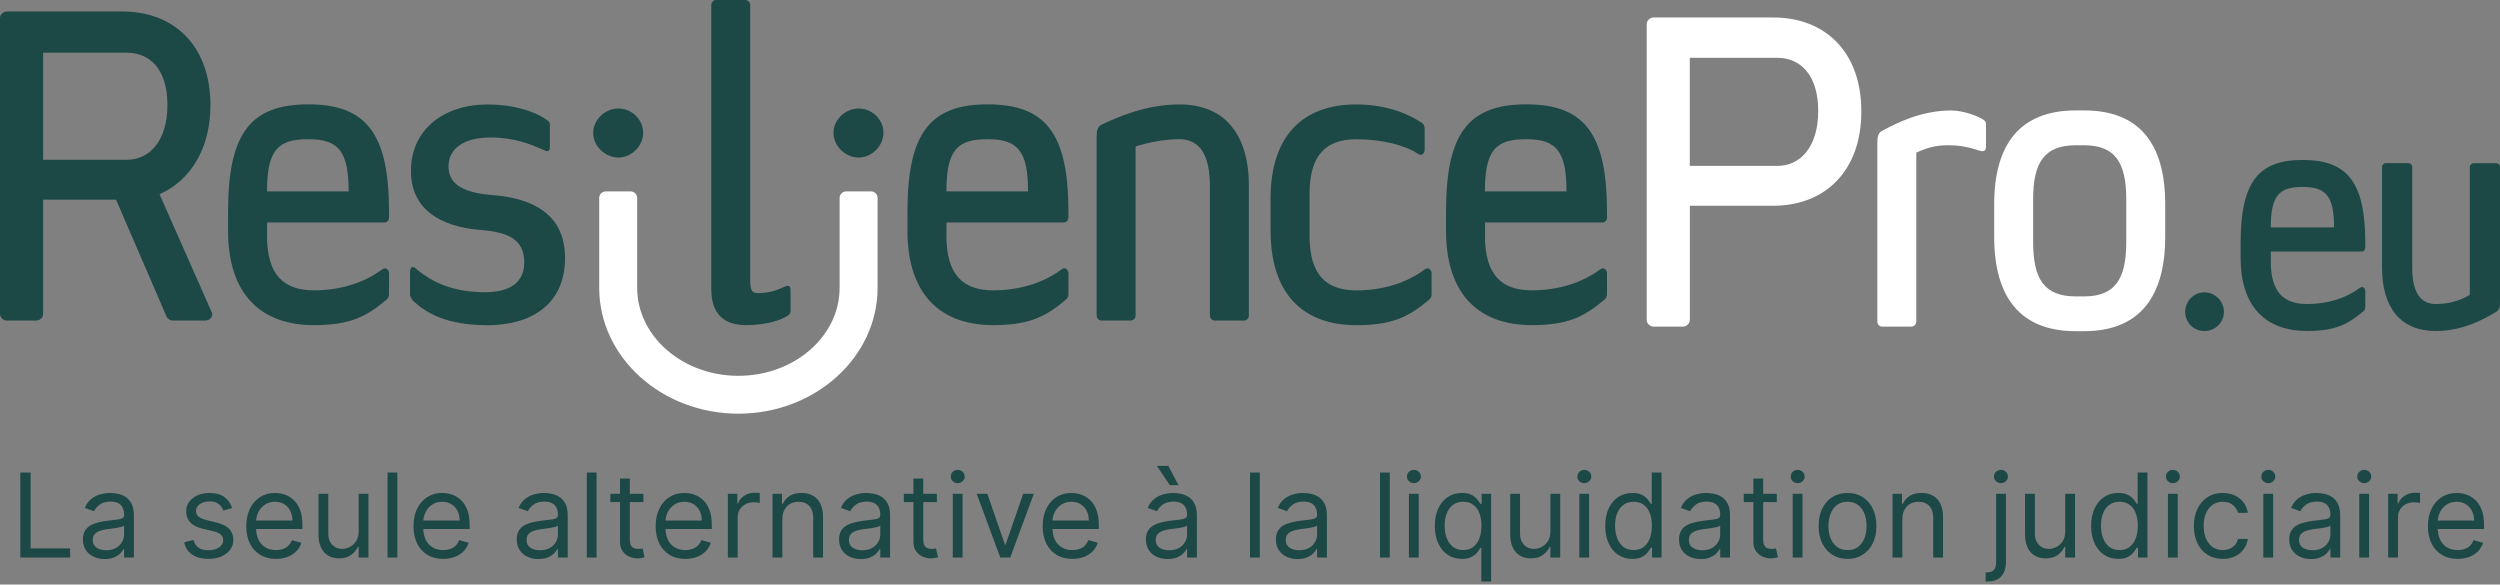 <svg width="278" height="65" viewBox="0 0 278 65" fill="none" xmlns="http://www.w3.org/2000/svg">
<rect x="0" y="0" width="278" height="65" fill="#808080" stroke="none"/>
<g clip-path="url(#clip0_1269_996)">
<path d="M242.994 34.68C242.994 33.497 243.939 32.51 245.131 32.51C246.322 32.51 247.303 33.497 247.303 34.68C247.303 35.862 246.315 36.813 245.131 36.813C243.946 36.813 242.994 35.87 242.994 34.68Z" fill="#1C4846"/>
<path d="M252.514 29.114C252.514 32.503 253.974 33.809 256.54 33.809C258.872 33.809 260.885 33.141 262.39 32.031C262.506 31.951 262.586 31.915 262.666 31.915C262.862 31.915 263.022 32.111 263.022 32.35V34.128C263.022 34.367 262.942 34.484 262.826 34.6C261.089 36.058 259.708 36.806 256.547 36.806C251.961 36.806 249.156 34.121 249.156 28.678V27.06C249.156 20.435 250.973 17.786 256.067 17.786C261.161 17.786 263.022 20.427 263.022 27.06V27.532C263.022 27.771 262.862 27.967 262.629 27.967H252.514V29.114ZM256.067 20.79C253.458 20.79 252.514 21.697 252.514 25.29H259.548C259.548 21.777 258.64 20.79 256.074 20.79H256.067Z" fill="#1C4846"/>
<path d="M264.883 29.745V18.577C264.883 18.338 265.079 18.142 265.275 18.142H267.804C268.044 18.142 268.24 18.338 268.24 18.577V29.745C268.24 32.466 269.112 33.809 270.885 33.809C272.266 33.809 273.654 33.417 274.642 32.786V18.584C274.642 18.345 274.839 18.149 275.078 18.149H277.607C277.804 18.149 278 18.345 278 18.584V33.613C278 34.085 277.963 34.44 277.564 34.68C276.299 35.471 273.807 36.813 270.885 36.813C266.932 36.813 264.883 34.208 264.883 29.752V29.745Z" fill="#1C4846"/>
<path d="M187.904 35.608C187.904 35.964 187.548 36.32 187.141 36.32H183.878C183.471 36.32 183.115 35.964 183.115 35.608V2.656C183.115 2.3 183.471 1.945 183.878 1.945H197.191C202.903 1.945 206.98 5.711 206.98 12.387C206.98 19.063 202.903 22.88 197.191 22.88H187.911V35.608H187.904ZM197.642 18.446C200.193 18.446 202.184 16.357 202.184 12.336C202.184 8.316 200.193 6.429 197.642 6.429H187.904V18.446H197.642Z" fill="white"/>
<path d="M213.091 16.966V35.761C213.091 36.066 212.837 36.32 212.531 36.32H209.268C209.014 36.32 208.76 36.066 208.76 35.761V15.899C208.76 15.29 208.811 14.782 209.319 14.528C210.954 13.664 213.65 12.286 216.972 12.286C218.505 12.286 220.184 13.047 220.54 13.302C220.692 13.403 220.845 13.555 220.845 13.759V16.306C220.845 16.661 220.692 16.814 220.438 16.814C220.234 16.814 219.827 16.661 219.675 16.61C218.81 16.357 217.989 16.153 216.615 16.153C215.242 16.153 214.37 16.407 213.098 16.966H213.091Z" fill="white"/>
<path d="M230.83 36.828C224.661 36.828 221.754 33.061 221.754 26.334V22.721C221.754 16.001 224.661 12.278 230.83 12.278H231.746C237.916 12.278 240.772 15.994 240.772 22.721V26.334C240.772 33.054 237.865 36.828 231.746 36.828H230.83ZM231.746 32.96C235.212 32.96 236.441 31.022 236.441 26.9V22.162C236.441 18.091 235.22 16.153 231.746 16.153H230.83C227.313 16.153 226.085 18.091 226.085 22.162V26.9C226.085 31.022 227.306 32.96 230.83 32.96H231.746Z" fill="white"/>
<path d="M19.178 35.645C18.974 35.645 18.618 35.441 18.516 35.188L12.906 22.205H4.796V34.934C4.796 35.289 4.44 35.645 4.033 35.645H0.763C0.356 35.645 0 35.289 0 34.934V1.988C0 1.633 0.356 1.277 0.763 1.277H13.611C19.323 1.277 23.4 5.043 23.4 11.72C23.4 16.102 21.51 19.919 17.739 21.596L23.502 34.629C23.552 34.73 23.603 34.832 23.603 34.934C23.603 35.34 23.247 35.645 22.789 35.645H19.17H19.178ZM14.076 5.856H4.796V17.772H14.076C16.627 17.772 18.618 15.682 18.618 11.661C18.618 7.641 16.627 5.856 14.076 5.856Z" fill="#1C4846"/>
<path d="M29.692 26.226C29.692 30.609 31.582 32.285 34.896 32.285C37.904 32.285 40.506 31.421 42.446 29.992C42.599 29.89 42.7 29.839 42.802 29.839C43.056 29.839 43.26 30.093 43.26 30.398V32.691C43.26 32.996 43.158 33.148 43.006 33.301C40.76 35.188 38.98 36.153 34.896 36.153C28.98 36.153 25.361 32.691 25.361 25.66V23.57C25.361 15.014 27.709 11.603 34.285 11.603C40.862 11.603 43.26 15.014 43.26 23.57V24.179C43.26 24.484 43.056 24.738 42.751 24.738H29.7V26.218L29.692 26.226ZM34.285 15.479C30.921 15.479 29.692 16.647 29.692 21.284H38.769C38.769 16.748 37.599 15.479 34.278 15.479H34.285Z" fill="#1C4846"/>
<path d="M54.162 36.16C49.62 36.16 47.381 34.781 46.001 33.511C45.95 33.461 45.594 33.105 45.594 32.749V30.253C45.594 29.948 45.696 29.694 45.899 29.694C46.102 29.694 46.306 29.898 46.459 30.05C47.985 31.269 50.179 32.495 53.958 32.495C56.661 32.495 58.297 31.429 58.297 29.186C58.297 26.741 56.712 25.826 53.449 25.573C48.907 25.217 45.696 23.229 45.696 19.005C45.696 14.368 49.416 11.618 54.162 11.618C57.119 11.618 59.517 12.38 60.891 13.403C61.043 13.505 61.145 13.606 61.145 13.86V16.357C61.145 16.661 61.043 16.814 60.84 16.814C60.738 16.814 60.586 16.712 60.433 16.661C59.009 16.052 57.272 15.29 54.518 15.29C51.611 15.29 49.874 16.509 49.874 18.497C49.874 20.587 51.662 21.451 54.874 21.705C59.205 22.06 62.831 23.795 62.831 28.678C62.831 33.874 59.059 36.167 54.162 36.167V36.16Z" fill="#1C4846"/>
<path d="M65.963 14.767C65.963 13.345 67.235 12.068 68.768 12.068C70.301 12.068 71.522 13.338 71.522 14.767C71.522 16.197 70.25 17.518 68.768 17.518C67.285 17.518 65.963 16.248 65.963 14.767Z" fill="#1C4846"/>
<path d="M87.916 34.527C87.916 34.883 87.712 35.035 87.611 35.086C86.898 35.594 85.213 36.153 82.967 36.153C80.467 36.153 79.094 34.883 79.094 32.133V0.559C79.094 0.254 79.348 0 79.602 0H82.865C83.171 0 83.425 0.254 83.425 0.559V31.218C83.425 32.234 83.628 32.59 84.188 32.59C85.772 32.59 86.383 32.234 87.146 31.929C87.247 31.878 87.451 31.777 87.603 31.777C87.756 31.777 87.909 31.878 87.909 32.234V34.527H87.916Z" fill="#1C4846"/>
<path d="M92.684 14.767C92.684 13.345 93.955 12.068 95.489 12.068C97.022 12.068 98.243 13.338 98.243 14.767C98.243 16.197 96.971 17.518 95.489 17.518C94.006 17.518 92.684 16.248 92.684 14.767Z" fill="#1C4846"/>
<path d="M105.241 26.226C105.241 30.609 107.131 32.285 110.444 32.285C113.453 32.285 116.055 31.421 117.995 29.992C118.148 29.89 118.249 29.839 118.351 29.839C118.605 29.839 118.809 30.093 118.809 30.398V32.691C118.809 32.996 118.707 33.148 118.554 33.301C116.309 35.188 114.529 36.153 110.444 36.153C104.529 36.153 100.91 32.691 100.91 25.66V23.57C100.91 15.014 103.257 11.603 109.834 11.603C116.411 11.603 118.809 15.014 118.809 23.57V24.179C118.809 24.484 118.605 24.738 118.3 24.738H105.249V26.218L105.241 26.226ZM109.834 15.479C106.469 15.479 105.241 16.647 105.241 21.284H114.318C114.318 16.748 113.148 15.479 109.827 15.479H109.834Z" fill="#1C4846"/>
<path d="M138.872 20.725V35.086C138.872 35.391 138.618 35.645 138.363 35.645H135.101C134.795 35.645 134.541 35.391 134.541 35.086V20.725C134.541 17.213 133.422 15.479 131.126 15.479C129.338 15.479 127.557 15.885 126.278 16.291V35.086C126.278 35.391 126.024 35.645 125.719 35.645H122.456C122.202 35.645 121.947 35.391 121.947 35.086V15.225C121.947 14.615 121.998 14.107 122.507 13.853C124.142 13.091 127.354 11.611 131.126 11.611C136.227 11.611 138.879 14.97 138.879 20.725H138.872Z" fill="#1C4846"/>
<path d="M141.285 25.667V22.104C141.285 15.079 144.904 11.611 150.819 11.611C154.642 11.611 157.142 12.989 158.166 13.701C158.268 13.751 158.421 14.005 158.421 14.31V16.654C158.421 16.959 158.217 17.213 157.963 17.213C157.861 17.213 157.76 17.162 157.607 17.06C156.124 16.095 153.581 15.486 150.827 15.486C147.513 15.486 145.624 17.169 145.624 21.545V26.233C145.624 30.616 147.513 32.292 150.827 32.292C153.835 32.292 156.437 31.429 158.377 29.999C158.53 29.898 158.632 29.847 158.733 29.847C158.988 29.847 159.191 30.101 159.191 30.405V32.749C159.191 33.054 159.039 33.206 158.937 33.308C156.691 35.195 154.911 36.16 150.827 36.16C144.911 36.16 141.292 32.699 141.292 25.667H141.285Z" fill="#1C4846"/>
<path d="M165.128 26.226C165.128 30.609 167.017 32.285 170.331 32.285C173.34 32.285 175.941 31.421 177.882 29.992C178.034 29.89 178.136 29.839 178.238 29.839C178.492 29.839 178.696 30.093 178.696 30.398V32.691C178.696 32.996 178.594 33.148 178.441 33.301C176.196 35.188 174.415 36.153 170.331 36.153C164.416 36.153 160.797 32.691 160.797 25.66V23.57C160.797 15.014 163.144 11.603 169.721 11.603C176.297 11.603 178.696 15.014 178.696 23.57V24.179C178.696 24.484 178.492 24.738 178.187 24.738H165.135V26.218L165.128 26.226ZM169.714 15.479C166.349 15.479 165.121 16.647 165.121 21.284H174.197C174.197 16.748 173.027 15.479 169.706 15.479H169.714Z" fill="#1C4846"/>
<path d="M82.102 46C73.571 46 66.631 39.723 66.631 32.002V22.017C66.631 21.61 66.958 21.284 67.365 21.284H70.119C70.526 21.284 70.853 21.61 70.853 22.017V32.002C70.853 37.401 75.904 41.791 82.11 41.791C88.316 41.791 93.366 37.401 93.366 32.002V22.017C93.366 21.61 93.693 21.284 94.1 21.284H96.854C97.261 21.284 97.588 21.61 97.588 22.017V32.002C97.588 39.716 90.648 46 82.117 46H82.102Z" fill="white"/>
</g>
<path d="M2.259 62V52.545H3.404V60.984H7.799V62H2.259ZM11.641 62.166C11.191 62.166 10.784 62.082 10.417 61.912C10.051 61.74 9.76 61.492 9.545 61.169C9.329 60.843 9.222 60.449 9.222 59.987C9.222 59.581 9.302 59.252 9.462 58.999C9.622 58.744 9.836 58.544 10.104 58.399C10.371 58.255 10.667 58.147 10.99 58.076C11.316 58.002 11.644 57.944 11.973 57.901C12.404 57.845 12.753 57.804 13.021 57.776C13.292 57.745 13.489 57.694 13.612 57.624C13.738 57.553 13.801 57.43 13.801 57.254V57.217C13.801 56.762 13.677 56.408 13.427 56.156C13.181 55.903 12.807 55.777 12.306 55.777C11.785 55.777 11.378 55.891 11.082 56.119C10.787 56.346 10.579 56.59 10.459 56.848L9.425 56.479C9.61 56.048 9.856 55.712 10.164 55.472C10.474 55.229 10.813 55.06 11.179 54.965C11.548 54.866 11.912 54.817 12.269 54.817C12.496 54.817 12.758 54.844 13.053 54.9C13.352 54.952 13.64 55.061 13.917 55.228C14.197 55.394 14.429 55.645 14.614 55.98C14.798 56.316 14.891 56.765 14.891 57.328V62H13.801V61.04H13.746C13.672 61.194 13.549 61.358 13.377 61.534C13.204 61.709 12.975 61.858 12.689 61.981C12.402 62.105 12.053 62.166 11.641 62.166ZM11.807 61.188C12.238 61.188 12.601 61.103 12.896 60.934C13.195 60.764 13.42 60.546 13.57 60.278C13.724 60.01 13.801 59.729 13.801 59.433V58.436C13.755 58.492 13.653 58.542 13.497 58.588C13.343 58.632 13.164 58.67 12.961 58.704C12.761 58.735 12.566 58.762 12.375 58.787C12.187 58.809 12.035 58.827 11.918 58.842C11.635 58.879 11.37 58.939 11.124 59.022C10.881 59.102 10.684 59.224 10.533 59.387C10.385 59.547 10.311 59.766 10.311 60.043C10.311 60.421 10.451 60.707 10.731 60.901C11.014 61.092 11.373 61.188 11.807 61.188ZM25.818 56.497L24.84 56.774C24.778 56.611 24.687 56.453 24.567 56.299C24.45 56.142 24.29 56.012 24.087 55.911C23.884 55.809 23.624 55.758 23.307 55.758C22.873 55.758 22.511 55.858 22.222 56.059C21.936 56.256 21.793 56.506 21.793 56.811C21.793 57.082 21.891 57.296 22.088 57.453C22.285 57.61 22.593 57.74 23.012 57.845L24.064 58.104C24.698 58.258 25.17 58.493 25.481 58.81C25.792 59.124 25.948 59.529 25.948 60.024C25.948 60.43 25.831 60.794 25.597 61.114C25.366 61.434 25.043 61.686 24.627 61.871C24.212 62.055 23.729 62.148 23.178 62.148C22.454 62.148 21.856 61.991 21.382 61.677C20.908 61.363 20.608 60.904 20.482 60.301L21.516 60.043C21.614 60.424 21.8 60.711 22.074 60.901C22.351 61.092 22.713 61.188 23.159 61.188C23.667 61.188 24.07 61.08 24.369 60.864C24.67 60.646 24.821 60.384 24.821 60.08C24.821 59.833 24.735 59.627 24.563 59.461C24.39 59.292 24.126 59.166 23.769 59.082L22.587 58.805C21.937 58.651 21.46 58.413 21.156 58.09C20.854 57.764 20.703 57.356 20.703 56.867C20.703 56.466 20.816 56.112 21.04 55.805C21.268 55.497 21.577 55.255 21.968 55.08C22.362 54.904 22.808 54.817 23.307 54.817C24.009 54.817 24.559 54.971 24.96 55.278C25.363 55.586 25.649 55.992 25.818 56.497ZM30.691 62.148C30.007 62.148 29.418 61.997 28.922 61.695C28.43 61.391 28.05 60.966 27.782 60.421C27.517 59.873 27.385 59.236 27.385 58.51C27.385 57.784 27.517 57.144 27.782 56.59C28.05 56.032 28.422 55.599 28.899 55.288C29.38 54.974 29.94 54.817 30.58 54.817C30.949 54.817 31.314 54.878 31.674 55.001C32.034 55.124 32.362 55.325 32.657 55.602C32.953 55.876 33.188 56.239 33.364 56.691C33.539 57.144 33.627 57.7 33.627 58.362V58.824H28.161V57.882H32.519C32.519 57.482 32.439 57.125 32.279 56.811C32.122 56.497 31.897 56.249 31.605 56.068C31.315 55.886 30.974 55.795 30.58 55.795C30.146 55.795 29.77 55.903 29.453 56.119C29.139 56.331 28.898 56.608 28.729 56.95C28.559 57.291 28.475 57.657 28.475 58.048V58.676C28.475 59.212 28.567 59.666 28.752 60.038C28.939 60.407 29.199 60.689 29.532 60.883C29.864 61.074 30.25 61.169 30.691 61.169C30.977 61.169 31.235 61.129 31.466 61.049C31.7 60.966 31.902 60.843 32.071 60.68C32.24 60.514 32.371 60.307 32.463 60.061L33.516 60.356C33.405 60.714 33.219 61.028 32.957 61.298C32.696 61.566 32.373 61.775 31.988 61.926C31.603 62.074 31.171 62.148 30.691 62.148ZM39.883 59.101V54.909H40.972V62H39.883V60.8H39.809C39.643 61.16 39.384 61.466 39.033 61.718C38.682 61.968 38.239 62.092 37.704 62.092C37.261 62.092 36.867 61.995 36.522 61.801C36.177 61.605 35.906 61.309 35.709 60.915C35.512 60.518 35.414 60.018 35.414 59.415V54.909H36.503V59.341C36.503 59.858 36.648 60.27 36.937 60.578C37.23 60.886 37.602 61.04 38.055 61.04C38.325 61.04 38.601 60.971 38.881 60.832C39.164 60.694 39.401 60.481 39.592 60.195C39.786 59.909 39.883 59.544 39.883 59.101ZM44.187 52.545V62H43.098V52.545H44.187ZM49.286 62.148C48.602 62.148 48.013 61.997 47.517 61.695C47.025 61.391 46.645 60.966 46.377 60.421C46.113 59.873 45.98 59.236 45.98 58.51C45.98 57.784 46.113 57.144 46.377 56.59C46.645 56.032 47.017 55.599 47.494 55.288C47.974 54.974 48.535 54.817 49.175 54.817C49.544 54.817 49.909 54.878 50.269 55.001C50.629 55.124 50.957 55.325 51.252 55.602C51.548 55.876 51.783 56.239 51.959 56.691C52.134 57.144 52.222 57.7 52.222 58.362V58.824H46.756V57.882H51.114C51.114 57.482 51.034 57.125 50.874 56.811C50.717 56.497 50.492 56.249 50.2 56.068C49.91 55.886 49.569 55.795 49.175 55.795C48.741 55.795 48.365 55.903 48.048 56.119C47.734 56.331 47.493 56.608 47.324 56.95C47.154 57.291 47.07 57.657 47.07 58.048V58.676C47.07 59.212 47.162 59.666 47.347 60.038C47.534 60.407 47.794 60.689 48.127 60.883C48.459 61.074 48.846 61.169 49.286 61.169C49.572 61.169 49.83 61.129 50.061 61.049C50.295 60.966 50.497 60.843 50.666 60.68C50.835 60.514 50.966 60.307 51.058 60.061L52.111 60.356C52 60.714 51.814 61.028 51.552 61.298C51.291 61.566 50.968 61.775 50.583 61.926C50.198 62.074 49.766 62.148 49.286 62.148ZM59.882 62.166C59.433 62.166 59.025 62.082 58.659 61.912C58.292 61.74 58.002 61.492 57.786 61.169C57.571 60.843 57.463 60.449 57.463 59.987C57.463 59.581 57.543 59.252 57.703 58.999C57.863 58.744 58.077 58.544 58.345 58.399C58.612 58.255 58.908 58.147 59.231 58.076C59.557 58.002 59.885 57.944 60.214 57.901C60.645 57.845 60.995 57.804 61.262 57.776C61.533 57.745 61.73 57.694 61.853 57.624C61.979 57.553 62.042 57.43 62.042 57.254V57.217C62.042 56.762 61.918 56.408 61.669 56.156C61.422 55.903 61.048 55.777 60.547 55.777C60.027 55.777 59.619 55.891 59.323 56.119C59.028 56.346 58.82 56.59 58.7 56.848L57.666 56.479C57.851 56.048 58.097 55.712 58.405 55.472C58.715 55.229 59.054 55.06 59.42 54.965C59.79 54.866 60.153 54.817 60.51 54.817C60.737 54.817 60.999 54.844 61.295 54.9C61.593 54.952 61.881 55.061 62.158 55.228C62.438 55.394 62.67 55.645 62.855 55.98C63.04 56.316 63.132 56.765 63.132 57.328V62H62.042V61.04H61.987C61.913 61.194 61.79 61.358 61.618 61.534C61.445 61.709 61.216 61.858 60.93 61.981C60.644 62.105 60.294 62.166 59.882 62.166ZM60.048 61.188C60.479 61.188 60.842 61.103 61.138 60.934C61.436 60.764 61.661 60.546 61.812 60.278C61.965 60.01 62.042 59.729 62.042 59.433V58.436C61.996 58.492 61.895 58.542 61.738 58.588C61.584 58.632 61.405 58.67 61.202 58.704C61.002 58.735 60.807 58.762 60.616 58.787C60.428 58.809 60.276 58.827 60.159 58.842C59.876 58.879 59.611 58.939 59.365 59.022C59.122 59.102 58.925 59.224 58.774 59.387C58.626 59.547 58.552 59.766 58.552 60.043C58.552 60.421 58.692 60.707 58.972 60.901C59.256 61.092 59.614 61.188 60.048 61.188ZM66.34 52.545V62H65.251V52.545H66.34ZM71.549 54.909V55.832H67.874V54.909H71.549ZM68.945 53.21H70.035V59.969C70.035 60.276 70.08 60.507 70.169 60.661C70.261 60.812 70.378 60.914 70.52 60.966C70.664 61.015 70.817 61.04 70.977 61.04C71.097 61.04 71.195 61.034 71.272 61.021C71.349 61.006 71.411 60.994 71.457 60.984L71.678 61.963C71.605 61.991 71.501 62.019 71.369 62.046C71.237 62.077 71.069 62.092 70.866 62.092C70.558 62.092 70.257 62.026 69.961 61.894C69.669 61.761 69.426 61.56 69.232 61.289C69.041 61.018 68.945 60.677 68.945 60.264V53.21ZM76.215 62.148C75.532 62.148 74.942 61.997 74.447 61.695C73.954 61.391 73.574 60.966 73.306 60.421C73.042 59.873 72.909 59.236 72.909 58.51C72.909 57.784 73.042 57.144 73.306 56.59C73.574 56.032 73.947 55.599 74.424 55.288C74.904 54.974 75.464 54.817 76.104 54.817C76.473 54.817 76.838 54.878 77.198 55.001C77.558 55.124 77.886 55.325 78.181 55.602C78.477 55.876 78.712 56.239 78.888 56.691C79.063 57.144 79.151 57.7 79.151 58.362V58.824H73.685V57.882H78.043C78.043 57.482 77.963 57.125 77.803 56.811C77.646 56.497 77.421 56.249 77.129 56.068C76.84 55.886 76.498 55.795 76.104 55.795C75.67 55.795 75.295 55.903 74.978 56.119C74.664 56.331 74.422 56.608 74.253 56.95C74.084 57.291 73.999 57.657 73.999 58.048V58.676C73.999 59.212 74.091 59.666 74.276 60.038C74.464 60.407 74.724 60.689 75.056 60.883C75.389 61.074 75.775 61.169 76.215 61.169C76.501 61.169 76.76 61.129 76.99 61.049C77.224 60.966 77.426 60.843 77.595 60.68C77.764 60.514 77.895 60.307 77.988 60.061L79.04 60.356C78.929 60.714 78.743 61.028 78.482 61.298C78.22 61.566 77.897 61.775 77.512 61.926C77.127 62.074 76.695 62.148 76.215 62.148ZM80.938 62V54.909H81.991V55.98H82.065C82.194 55.629 82.428 55.345 82.766 55.126C83.105 54.908 83.487 54.798 83.911 54.798C83.991 54.798 84.091 54.8 84.211 54.803C84.331 54.806 84.422 54.811 84.484 54.817V55.925C84.447 55.916 84.362 55.902 84.23 55.883C84.101 55.862 83.964 55.851 83.819 55.851C83.474 55.851 83.166 55.923 82.896 56.068C82.628 56.209 82.416 56.406 82.259 56.659C82.105 56.908 82.028 57.193 82.028 57.513V62H80.938ZM86.995 57.734V62H85.905V54.909H86.958V56.017H87.05C87.216 55.657 87.469 55.368 87.807 55.149C88.146 54.928 88.583 54.817 89.118 54.817C89.598 54.817 90.019 54.915 90.379 55.112C90.739 55.306 91.019 55.602 91.219 55.999C91.419 56.392 91.519 56.891 91.519 57.494V62H90.429V57.568C90.429 57.011 90.285 56.577 89.995 56.266C89.706 55.952 89.309 55.795 88.804 55.795C88.457 55.795 88.146 55.871 87.872 56.022C87.601 56.172 87.387 56.392 87.23 56.682C87.073 56.971 86.995 57.322 86.995 57.734ZM95.726 62.166C95.277 62.166 94.869 62.082 94.503 61.912C94.137 61.74 93.846 61.492 93.63 61.169C93.415 60.843 93.307 60.449 93.307 59.987C93.307 59.581 93.387 59.252 93.547 58.999C93.707 58.744 93.921 58.544 94.189 58.399C94.457 58.255 94.752 58.147 95.075 58.076C95.402 58.002 95.729 57.944 96.059 57.901C96.49 57.845 96.839 57.804 97.107 57.776C97.377 57.745 97.575 57.694 97.698 57.624C97.824 57.553 97.887 57.43 97.887 57.254V57.217C97.887 56.762 97.762 56.408 97.513 56.156C97.267 55.903 96.893 55.777 96.391 55.777C95.871 55.777 95.463 55.891 95.168 56.119C94.872 56.346 94.665 56.59 94.545 56.848L93.51 56.479C93.695 56.048 93.941 55.712 94.249 55.472C94.56 55.229 94.898 55.06 95.265 54.965C95.634 54.866 95.997 54.817 96.354 54.817C96.582 54.817 96.844 54.844 97.139 54.9C97.438 54.952 97.725 55.061 98.002 55.228C98.282 55.394 98.515 55.645 98.699 55.98C98.884 56.316 98.976 56.765 98.976 57.328V62H97.887V61.04H97.832C97.758 61.194 97.635 61.358 97.462 61.534C97.29 61.709 97.061 61.858 96.774 61.981C96.488 62.105 96.139 62.166 95.726 62.166ZM95.893 61.188C96.323 61.188 96.687 61.103 96.982 60.934C97.281 60.764 97.505 60.546 97.656 60.278C97.81 60.01 97.887 59.729 97.887 59.433V58.436C97.841 58.492 97.739 58.542 97.582 58.588C97.428 58.632 97.25 58.67 97.047 58.704C96.847 58.735 96.651 58.762 96.46 58.787C96.273 58.809 96.12 58.827 96.003 58.842C95.72 58.879 95.456 58.939 95.209 59.022C94.966 59.102 94.769 59.224 94.618 59.387C94.471 59.547 94.397 59.766 94.397 60.043C94.397 60.421 94.537 60.707 94.817 60.901C95.1 61.092 95.459 61.188 95.893 61.188ZM104.179 54.909V55.832H100.504V54.909H104.179ZM101.575 53.21H102.665V59.969C102.665 60.276 102.709 60.507 102.798 60.661C102.891 60.812 103.008 60.914 103.149 60.966C103.294 61.015 103.446 61.04 103.606 61.04C103.726 61.04 103.825 61.034 103.902 61.021C103.979 61.006 104.04 60.994 104.086 60.984L104.308 61.963C104.234 61.991 104.131 62.019 103.999 62.046C103.866 62.077 103.699 62.092 103.495 62.092C103.188 62.092 102.886 62.026 102.591 61.894C102.298 61.761 102.055 61.56 101.861 61.289C101.67 61.018 101.575 60.677 101.575 60.264V53.21ZM105.948 62V54.909H107.037V62H105.948ZM106.502 53.727C106.289 53.727 106.106 53.655 105.952 53.51C105.801 53.366 105.726 53.192 105.726 52.989C105.726 52.785 105.801 52.612 105.952 52.467C106.106 52.322 106.289 52.25 106.502 52.25C106.714 52.25 106.895 52.322 107.046 52.467C107.2 52.612 107.277 52.785 107.277 52.989C107.277 53.192 107.2 53.366 107.046 53.51C106.895 53.655 106.714 53.727 106.502 53.727ZM114.961 54.909L112.339 62H111.231L108.609 54.909H109.79L111.748 60.56H111.822L113.779 54.909H114.961ZM119.248 62.148C118.565 62.148 117.975 61.997 117.48 61.695C116.987 61.391 116.607 60.966 116.34 60.421C116.075 59.873 115.943 59.236 115.943 58.51C115.943 57.784 116.075 57.144 116.34 56.59C116.607 56.032 116.98 55.599 117.457 55.288C117.937 54.974 118.497 54.817 119.137 54.817C119.506 54.817 119.871 54.878 120.231 55.001C120.591 55.124 120.919 55.325 121.215 55.602C121.51 55.876 121.745 56.239 121.921 56.691C122.096 57.144 122.184 57.7 122.184 58.362V58.824H116.718V57.882H121.076C121.076 57.482 120.996 57.125 120.836 56.811C120.679 56.497 120.454 56.249 120.162 56.068C119.873 55.886 119.531 55.795 119.137 55.795C118.703 55.795 118.328 55.903 118.011 56.119C117.697 56.331 117.455 56.608 117.286 56.95C117.117 57.291 117.032 57.657 117.032 58.048V58.676C117.032 59.212 117.124 59.666 117.309 60.038C117.497 60.407 117.757 60.689 118.089 60.883C118.422 61.074 118.808 61.169 119.248 61.169C119.534 61.169 119.793 61.129 120.024 61.049C120.257 60.966 120.459 60.843 120.628 60.68C120.798 60.514 120.928 60.307 121.021 60.061L122.073 60.356C121.962 60.714 121.776 61.028 121.515 61.298C121.253 61.566 120.93 61.775 120.545 61.926C120.16 62.074 119.728 62.148 119.248 62.148ZM129.844 62.166C129.395 62.166 128.987 62.082 128.621 61.912C128.255 61.74 127.964 61.492 127.748 61.169C127.533 60.843 127.425 60.449 127.425 59.987C127.425 59.581 127.505 59.252 127.665 58.999C127.825 58.744 128.039 58.544 128.307 58.399C128.575 58.255 128.87 58.147 129.193 58.076C129.52 58.002 129.847 57.944 130.177 57.901C130.608 57.845 130.957 57.804 131.225 57.776C131.495 57.745 131.692 57.694 131.816 57.624C131.942 57.553 132.005 57.43 132.005 57.254V57.217C132.005 56.762 131.88 56.408 131.631 56.156C131.385 55.903 131.011 55.777 130.509 55.777C129.989 55.777 129.581 55.891 129.286 56.119C128.99 56.346 128.782 56.59 128.662 56.848L127.628 56.479C127.813 56.048 128.059 55.712 128.367 55.472C128.678 55.229 129.016 55.06 129.383 54.965C129.752 54.866 130.115 54.817 130.472 54.817C130.7 54.817 130.961 54.844 131.257 54.9C131.555 54.952 131.843 55.061 132.12 55.228C132.4 55.394 132.633 55.645 132.817 55.98C133.002 56.316 133.094 56.765 133.094 57.328V62H132.005V61.04H131.949C131.876 61.194 131.752 61.358 131.58 61.534C131.408 61.709 131.178 61.858 130.892 61.981C130.606 62.105 130.257 62.166 129.844 62.166ZM130.01 61.188C130.441 61.188 130.804 61.103 131.1 60.934C131.398 60.764 131.623 60.546 131.774 60.278C131.928 60.01 132.005 59.729 132.005 59.433V58.436C131.959 58.492 131.857 58.542 131.7 58.588C131.546 58.632 131.368 58.67 131.165 58.704C130.965 58.735 130.769 58.762 130.578 58.787C130.391 58.809 130.238 58.827 130.121 58.842C129.838 58.879 129.573 58.939 129.327 59.022C129.084 59.102 128.887 59.224 128.736 59.387C128.589 59.547 128.515 59.766 128.515 60.043C128.515 60.421 128.655 60.707 128.935 60.901C129.218 61.092 129.577 61.188 130.01 61.188ZM130.084 53.949L128.644 51.807H129.918L131.045 53.949H130.084ZM140.089 52.545V62H138.999V52.545H140.089ZM144.301 62.166C143.851 62.166 143.444 62.082 143.077 61.912C142.711 61.74 142.42 61.492 142.205 61.169C141.989 60.843 141.882 60.449 141.882 59.987C141.882 59.581 141.962 59.252 142.122 58.999C142.282 58.744 142.496 58.544 142.763 58.399C143.031 58.255 143.327 58.147 143.65 58.076C143.976 58.002 144.304 57.944 144.633 57.901C145.064 57.845 145.413 57.804 145.681 57.776C145.952 57.745 146.149 57.694 146.272 57.624C146.398 57.553 146.461 57.43 146.461 57.254V57.217C146.461 56.762 146.337 56.408 146.087 56.156C145.841 55.903 145.467 55.777 144.965 55.777C144.445 55.777 144.038 55.891 143.742 56.119C143.447 56.346 143.239 56.59 143.119 56.848L142.085 56.479C142.269 56.048 142.516 55.712 142.823 55.472C143.134 55.229 143.473 55.06 143.839 54.965C144.208 54.866 144.571 54.817 144.929 54.817C145.156 54.817 145.418 54.844 145.713 54.9C146.012 54.952 146.3 55.061 146.577 55.228C146.857 55.394 147.089 55.645 147.274 55.98C147.458 56.316 147.551 56.765 147.551 57.328V62H146.461V61.04H146.406C146.332 61.194 146.209 61.358 146.036 61.534C145.864 61.709 145.635 61.858 145.349 61.981C145.062 62.105 144.713 62.166 144.301 62.166ZM144.467 61.188C144.898 61.188 145.261 61.103 145.556 60.934C145.855 60.764 146.08 60.546 146.23 60.278C146.384 60.01 146.461 59.729 146.461 59.433V58.436C146.415 58.492 146.313 58.542 146.156 58.588C146.003 58.632 145.824 58.67 145.621 58.704C145.421 58.735 145.225 58.762 145.035 58.787C144.847 58.809 144.695 58.827 144.578 58.842C144.295 58.879 144.03 58.939 143.784 59.022C143.54 59.102 143.344 59.224 143.193 59.387C143.045 59.547 142.971 59.766 142.971 60.043C142.971 60.421 143.111 60.707 143.391 60.901C143.674 61.092 144.033 61.188 144.467 61.188ZM154.545 52.545V62H153.455V52.545H154.545ZM156.67 62V54.909H157.76V62H156.67ZM157.224 53.727C157.012 53.727 156.829 53.655 156.675 53.51C156.524 53.366 156.449 53.192 156.449 52.989C156.449 52.785 156.524 52.612 156.675 52.467C156.829 52.322 157.012 52.25 157.224 52.25C157.437 52.25 157.618 52.322 157.769 52.467C157.923 52.612 158 52.785 158 52.989C158 53.192 157.923 53.366 157.769 53.51C157.618 53.655 157.437 53.727 157.224 53.727ZM164.723 64.659V60.91H164.631C164.551 61.04 164.437 61.203 164.29 61.4C164.142 61.594 163.931 61.768 163.657 61.922C163.383 62.072 163.018 62.148 162.563 62.148C161.972 62.148 161.45 61.998 160.998 61.7C160.546 61.398 160.192 60.974 159.936 60.426C159.681 59.875 159.553 59.224 159.553 58.473C159.553 57.728 159.681 57.082 159.936 56.534C160.192 55.986 160.547 55.563 161.003 55.265C161.458 54.966 161.984 54.817 162.581 54.817C163.043 54.817 163.408 54.894 163.676 55.048C163.946 55.198 164.153 55.371 164.294 55.565C164.439 55.755 164.551 55.912 164.631 56.035H164.76V54.909H165.813V64.659H164.723ZM162.711 61.169C163.148 61.169 163.517 61.055 163.819 60.827C164.12 60.597 164.35 60.278 164.506 59.872C164.663 59.462 164.742 58.99 164.742 58.455C164.742 57.925 164.665 57.462 164.511 57.065C164.357 56.665 164.129 56.354 163.828 56.133C163.526 55.908 163.154 55.795 162.711 55.795C162.249 55.795 161.864 55.914 161.557 56.151C161.252 56.385 161.023 56.703 160.869 57.106C160.718 57.507 160.642 57.956 160.642 58.455C160.642 58.959 160.719 59.418 160.873 59.83C161.03 60.24 161.261 60.566 161.566 60.809C161.874 61.049 162.255 61.169 162.711 61.169ZM172.406 59.101V54.909H173.496V62H172.406V60.8H172.332C172.166 61.16 171.907 61.466 171.557 61.718C171.206 61.968 170.763 62.092 170.227 62.092C169.784 62.092 169.39 61.995 169.045 61.801C168.701 61.605 168.43 61.309 168.233 60.915C168.036 60.518 167.937 60.018 167.937 59.415V54.909H169.027V59.341C169.027 59.858 169.171 60.27 169.461 60.578C169.753 60.886 170.125 61.04 170.578 61.04C170.849 61.04 171.124 60.971 171.404 60.832C171.687 60.694 171.924 60.481 172.115 60.195C172.309 59.909 172.406 59.544 172.406 59.101ZM175.621 62V54.909H176.71V62H175.621ZM176.175 53.727C175.963 53.727 175.779 53.655 175.626 53.51C175.475 53.366 175.399 53.192 175.399 52.989C175.399 52.785 175.475 52.612 175.626 52.467C175.779 52.322 175.963 52.25 176.175 52.25C176.387 52.25 176.569 52.322 176.72 52.467C176.874 52.612 176.951 52.785 176.951 52.989C176.951 53.192 176.874 53.366 176.72 53.51C176.569 53.655 176.387 53.727 176.175 53.727ZM181.513 62.148C180.923 62.148 180.401 61.998 179.949 61.7C179.496 61.398 179.142 60.974 178.887 60.426C178.631 59.875 178.504 59.224 178.504 58.473C178.504 57.728 178.631 57.082 178.887 56.534C179.142 55.986 179.498 55.563 179.953 55.265C180.409 54.966 180.935 54.817 181.532 54.817C181.994 54.817 182.358 54.894 182.626 55.048C182.897 55.198 183.103 55.371 183.245 55.565C183.389 55.755 183.502 55.912 183.582 56.035H183.674V52.545H184.763V62H183.711V60.91H183.582C183.502 61.04 183.388 61.203 183.24 61.4C183.092 61.594 182.882 61.768 182.608 61.922C182.334 62.072 181.969 62.148 181.513 62.148ZM181.661 61.169C182.098 61.169 182.468 61.055 182.769 60.827C183.071 60.597 183.3 60.278 183.457 59.872C183.614 59.462 183.692 58.99 183.692 58.455C183.692 57.925 183.616 57.462 183.462 57.065C183.308 56.665 183.08 56.354 182.778 56.133C182.477 55.908 182.104 55.795 181.661 55.795C181.2 55.795 180.815 55.914 180.507 56.151C180.202 56.385 179.973 56.703 179.819 57.106C179.668 57.507 179.593 57.956 179.593 58.455C179.593 58.959 179.67 59.418 179.824 59.83C179.981 60.24 180.212 60.566 180.516 60.809C180.824 61.049 181.206 61.169 181.661 61.169ZM189.127 62.166C188.677 62.166 188.27 62.082 187.903 61.912C187.537 61.74 187.246 61.492 187.031 61.169C186.815 60.843 186.708 60.449 186.708 59.987C186.708 59.581 186.788 59.252 186.948 58.999C187.108 58.744 187.322 58.544 187.59 58.399C187.857 58.255 188.153 58.147 188.476 58.076C188.802 58.002 189.13 57.944 189.459 57.901C189.89 57.845 190.239 57.804 190.507 57.776C190.778 57.745 190.975 57.694 191.098 57.624C191.224 57.553 191.287 57.43 191.287 57.254V57.217C191.287 56.762 191.163 56.408 190.913 56.156C190.667 55.903 190.293 55.777 189.792 55.777C189.271 55.777 188.864 55.891 188.568 56.119C188.273 56.346 188.065 56.59 187.945 56.848L186.911 56.479C187.096 56.048 187.342 55.712 187.65 55.472C187.96 55.229 188.299 55.06 188.665 54.965C189.034 54.866 189.398 54.817 189.755 54.817C189.982 54.817 190.244 54.844 190.539 54.9C190.838 54.952 191.126 55.061 191.403 55.228C191.683 55.394 191.915 55.645 192.1 55.98C192.284 56.316 192.377 56.765 192.377 57.328V62H191.287V61.04H191.232C191.158 61.194 191.035 61.358 190.863 61.534C190.69 61.709 190.461 61.858 190.175 61.981C189.889 62.105 189.539 62.166 189.127 62.166ZM189.293 61.188C189.724 61.188 190.087 61.103 190.382 60.934C190.681 60.764 190.906 60.546 191.056 60.278C191.21 60.01 191.287 59.729 191.287 59.433V58.436C191.241 58.492 191.14 58.542 190.983 58.588C190.829 58.632 190.65 58.67 190.447 58.704C190.247 58.735 190.052 58.762 189.861 58.787C189.673 58.809 189.521 58.827 189.404 58.842C189.121 58.879 188.856 58.939 188.61 59.022C188.367 59.102 188.17 59.224 188.019 59.387C187.871 59.547 187.797 59.766 187.797 60.043C187.797 60.421 187.937 60.707 188.217 60.901C188.501 61.092 188.859 61.188 189.293 61.188ZM197.579 54.909V55.832H193.904V54.909H197.579ZM194.975 53.21H196.065V59.969C196.065 60.276 196.11 60.507 196.199 60.661C196.291 60.812 196.408 60.914 196.55 60.966C196.694 61.015 196.847 61.04 197.007 61.04C197.127 61.04 197.225 61.034 197.302 61.021C197.379 61.006 197.441 60.994 197.487 60.984L197.708 61.963C197.635 61.991 197.531 62.019 197.399 62.046C197.267 62.077 197.099 62.092 196.896 62.092C196.588 62.092 196.287 62.026 195.991 61.894C195.699 61.761 195.456 61.56 195.262 61.289C195.071 61.018 194.975 60.677 194.975 60.264V53.21ZM199.348 62V54.909H200.437V62H199.348ZM199.902 53.727C199.69 53.727 199.507 53.655 199.353 53.51C199.202 53.366 199.126 53.192 199.126 52.989C199.126 52.785 199.202 52.612 199.353 52.467C199.507 52.322 199.69 52.25 199.902 52.25C200.114 52.25 200.296 52.322 200.447 52.467C200.601 52.612 200.678 52.785 200.678 52.989C200.678 53.192 200.601 53.366 200.447 53.51C200.296 53.655 200.114 53.727 199.902 53.727ZM205.444 62.148C204.804 62.148 204.242 61.995 203.759 61.691C203.279 61.386 202.903 60.96 202.632 60.412C202.364 59.864 202.231 59.224 202.231 58.492C202.231 57.753 202.364 57.108 202.632 56.557C202.903 56.006 203.279 55.578 203.759 55.274C204.242 54.969 204.804 54.817 205.444 54.817C206.084 54.817 206.644 54.969 207.124 55.274C207.607 55.578 207.983 56.006 208.25 56.557C208.521 57.108 208.657 57.753 208.657 58.492C208.657 59.224 208.521 59.864 208.25 60.412C207.983 60.96 207.607 61.386 207.124 61.691C206.644 61.995 206.084 62.148 205.444 62.148ZM205.444 61.169C205.93 61.169 206.33 61.044 206.644 60.795C206.958 60.546 207.19 60.218 207.341 59.812C207.492 59.406 207.567 58.965 207.567 58.492C207.567 58.017 207.492 57.576 207.341 57.166C207.19 56.757 206.958 56.426 206.644 56.174C206.33 55.922 205.93 55.795 205.444 55.795C204.957 55.795 204.557 55.922 204.243 56.174C203.929 56.426 203.697 56.757 203.546 57.166C203.395 57.576 203.32 58.017 203.32 58.492C203.32 58.965 203.395 59.406 203.546 59.812C203.697 60.218 203.929 60.546 204.243 60.795C204.557 61.044 204.957 61.169 205.444 61.169ZM211.539 57.734V62H210.45V54.909H211.502V56.017H211.595C211.761 55.657 212.013 55.368 212.352 55.149C212.69 54.928 213.127 54.817 213.663 54.817C214.143 54.817 214.563 54.915 214.923 55.112C215.283 55.306 215.563 55.602 215.763 55.999C215.963 56.392 216.063 56.891 216.063 57.494V62H214.974V57.568C214.974 57.011 214.829 56.577 214.54 56.266C214.251 55.952 213.854 55.795 213.349 55.795C213.001 55.795 212.69 55.871 212.416 56.022C212.146 56.172 211.932 56.392 211.775 56.682C211.618 56.971 211.539 57.322 211.539 57.734ZM221.971 54.909H223.06V62.517C223.06 62.954 222.985 63.333 222.834 63.653C222.686 63.973 222.461 64.221 222.16 64.396C221.861 64.571 221.484 64.659 221.029 64.659C220.992 64.659 220.955 64.659 220.918 64.659C220.881 64.659 220.844 64.659 220.807 64.659V63.644C220.844 63.644 220.878 63.644 220.909 63.644C220.94 63.644 220.973 63.644 221.01 63.644C221.343 63.644 221.586 63.545 221.74 63.348C221.894 63.154 221.971 62.877 221.971 62.517V54.909ZM222.506 53.727C222.294 53.727 222.111 53.655 221.957 53.51C221.806 53.366 221.73 53.192 221.73 52.989C221.73 52.785 221.806 52.612 221.957 52.467C222.111 52.322 222.294 52.25 222.506 52.25C222.718 52.25 222.9 52.322 223.051 52.467C223.205 52.612 223.282 52.785 223.282 52.989C223.282 53.192 223.205 53.366 223.051 53.51C222.9 53.655 222.718 53.727 222.506 53.727ZM229.654 59.101V54.909H230.744V62H229.654V60.8H229.58C229.414 61.16 229.156 61.466 228.805 61.718C228.454 61.968 228.011 62.092 227.475 62.092C227.032 62.092 226.638 61.995 226.293 61.801C225.949 61.605 225.678 61.309 225.481 60.915C225.284 60.518 225.186 60.018 225.186 59.415V54.909H226.275V59.341C226.275 59.858 226.42 60.27 226.709 60.578C227.001 60.886 227.374 61.04 227.826 61.04C228.097 61.04 228.372 60.971 228.652 60.832C228.936 60.694 229.173 60.481 229.363 60.195C229.557 59.909 229.654 59.544 229.654 59.101ZM235.547 62.148C234.956 62.148 234.434 61.998 233.982 61.7C233.529 61.398 233.175 60.974 232.92 60.426C232.665 59.875 232.537 59.224 232.537 58.473C232.537 57.728 232.665 57.082 232.92 56.534C233.175 55.986 233.531 55.563 233.986 55.265C234.442 54.966 234.968 54.817 235.565 54.817C236.027 54.817 236.392 54.894 236.659 55.048C236.93 55.198 237.136 55.371 237.278 55.565C237.423 55.755 237.535 55.912 237.615 56.035H237.707V52.545H238.797V62H237.744V60.91H237.615C237.535 61.04 237.421 61.203 237.273 61.4C237.126 61.594 236.915 61.768 236.641 61.922C236.367 62.072 236.002 62.148 235.547 62.148ZM235.694 61.169C236.132 61.169 236.501 61.055 236.802 60.827C237.104 60.597 237.333 60.278 237.49 59.872C237.647 59.462 237.726 58.99 237.726 58.455C237.726 57.925 237.649 57.462 237.495 57.065C237.341 56.665 237.113 56.354 236.812 56.133C236.51 55.908 236.138 55.795 235.694 55.795C235.233 55.795 234.848 55.914 234.54 56.151C234.236 56.385 234.006 56.703 233.853 57.106C233.702 57.507 233.626 57.956 233.626 58.455C233.626 58.959 233.703 59.418 233.857 59.83C234.014 60.24 234.245 60.566 234.55 60.809C234.857 61.049 235.239 61.169 235.694 61.169ZM241.073 62V54.909H242.163V62H241.073ZM241.627 53.727C241.415 53.727 241.232 53.655 241.078 53.51C240.927 53.366 240.852 53.192 240.852 52.989C240.852 52.785 240.927 52.612 241.078 52.467C241.232 52.322 241.415 52.25 241.627 52.25C241.84 52.25 242.021 52.322 242.172 52.467C242.326 52.612 242.403 52.785 242.403 52.989C242.403 53.192 242.326 53.366 242.172 53.51C242.021 53.655 241.84 53.727 241.627 53.727ZM247.169 62.148C246.504 62.148 245.932 61.991 245.452 61.677C244.972 61.363 244.602 60.931 244.344 60.38C244.085 59.829 243.956 59.199 243.956 58.492C243.956 57.771 244.088 57.136 244.353 56.585C244.621 56.031 244.993 55.599 245.47 55.288C245.95 54.974 246.51 54.817 247.151 54.817C247.649 54.817 248.099 54.909 248.499 55.094C248.899 55.278 249.226 55.537 249.482 55.869C249.737 56.202 249.896 56.59 249.957 57.033H248.868C248.785 56.709 248.6 56.423 248.314 56.174C248.031 55.922 247.649 55.795 247.169 55.795C246.744 55.795 246.372 55.906 246.052 56.128C245.735 56.346 245.487 56.656 245.309 57.056C245.133 57.453 245.046 57.919 245.046 58.455C245.046 59.002 245.132 59.479 245.304 59.886C245.479 60.292 245.726 60.607 246.043 60.832C246.363 61.057 246.738 61.169 247.169 61.169C247.452 61.169 247.709 61.12 247.94 61.021C248.171 60.923 248.366 60.781 248.526 60.597C248.686 60.412 248.8 60.19 248.868 59.932H249.957C249.896 60.35 249.744 60.727 249.5 61.063C249.26 61.395 248.942 61.66 248.545 61.857C248.151 62.051 247.692 62.148 247.169 62.148ZM251.68 62V54.909H252.77V62H251.68ZM252.234 53.727C252.022 53.727 251.839 53.655 251.685 53.51C251.534 53.366 251.459 53.192 251.459 52.989C251.459 52.785 251.534 52.612 251.685 52.467C251.839 52.322 252.022 52.25 252.234 52.25C252.446 52.25 252.628 52.322 252.779 52.467C252.933 52.612 253.01 52.785 253.01 52.989C253.01 53.192 252.933 53.366 252.779 53.51C252.628 53.655 252.446 53.727 252.234 53.727ZM256.982 62.166C256.532 62.166 256.125 62.082 255.758 61.912C255.392 61.74 255.101 61.492 254.886 61.169C254.67 60.843 254.563 60.449 254.563 59.987C254.563 59.581 254.643 59.252 254.803 58.999C254.963 58.744 255.177 58.544 255.444 58.399C255.712 58.255 256.008 58.147 256.331 58.076C256.657 58.002 256.985 57.944 257.314 57.901C257.745 57.845 258.094 57.804 258.362 57.776C258.633 57.745 258.83 57.694 258.953 57.624C259.079 57.553 259.142 57.43 259.142 57.254V57.217C259.142 56.762 259.018 56.408 258.768 56.156C258.522 55.903 258.148 55.777 257.646 55.777C257.126 55.777 256.719 55.891 256.423 56.119C256.128 56.346 255.92 56.59 255.8 56.848L254.766 56.479C254.95 56.048 255.197 55.712 255.504 55.472C255.815 55.229 256.154 55.06 256.52 54.965C256.889 54.866 257.253 54.817 257.61 54.817C257.837 54.817 258.099 54.844 258.394 54.9C258.693 54.952 258.981 55.061 259.258 55.228C259.538 55.394 259.77 55.645 259.955 55.98C260.139 56.316 260.232 56.765 260.232 57.328V62H259.142V61.04H259.087C259.013 61.194 258.89 61.358 258.718 61.534C258.545 61.709 258.316 61.858 258.03 61.981C257.743 62.105 257.394 62.166 256.982 62.166ZM257.148 61.188C257.579 61.188 257.942 61.103 258.237 60.934C258.536 60.764 258.761 60.546 258.911 60.278C259.065 60.01 259.142 59.729 259.142 59.433V58.436C259.096 58.492 258.995 58.542 258.838 58.588C258.684 58.632 258.505 58.67 258.302 58.704C258.102 58.735 257.907 58.762 257.716 58.787C257.528 58.809 257.376 58.827 257.259 58.842C256.976 58.879 256.711 58.939 256.465 59.022C256.222 59.102 256.025 59.224 255.874 59.387C255.726 59.547 255.652 59.766 255.652 60.043C255.652 60.421 255.792 60.707 256.072 60.901C256.355 61.092 256.714 61.188 257.148 61.188ZM262.35 62V54.909H263.44V62H262.35ZM262.904 53.727C262.692 53.727 262.509 53.655 262.355 53.51C262.204 53.366 262.129 53.192 262.129 52.989C262.129 52.785 262.204 52.612 262.355 52.467C262.509 52.322 262.692 52.25 262.904 52.25C263.117 52.25 263.298 52.322 263.449 52.467C263.603 52.612 263.68 52.785 263.68 52.989C263.68 53.192 263.603 53.366 263.449 53.51C263.298 53.655 263.117 53.727 262.904 53.727ZM265.565 62V54.909H266.618V55.98H266.692C266.821 55.629 267.055 55.345 267.393 55.126C267.732 54.908 268.114 54.798 268.538 54.798C268.618 54.798 268.718 54.8 268.838 54.803C268.958 54.806 269.049 54.811 269.111 54.817V55.925C269.074 55.916 268.989 55.902 268.857 55.883C268.728 55.862 268.591 55.851 268.446 55.851C268.101 55.851 267.793 55.923 267.523 56.068C267.255 56.209 267.043 56.406 266.886 56.659C266.732 56.908 266.655 57.193 266.655 57.513V62H265.565ZM273.289 62.148C272.606 62.148 272.017 61.997 271.521 61.695C271.029 61.391 270.649 60.966 270.381 60.421C270.116 59.873 269.984 59.236 269.984 58.51C269.984 57.784 270.116 57.144 270.381 56.59C270.649 56.032 271.021 55.599 271.498 55.288C271.978 54.974 272.538 54.817 273.179 54.817C273.548 54.817 273.913 54.878 274.273 55.001C274.633 55.124 274.96 55.325 275.256 55.602C275.551 55.876 275.787 56.239 275.962 56.691C276.138 57.144 276.225 57.7 276.225 58.362V58.824H270.759V57.882H275.117C275.117 57.482 275.037 57.125 274.877 56.811C274.72 56.497 274.496 56.249 274.203 56.068C273.914 55.886 273.572 55.795 273.179 55.795C272.745 55.795 272.369 55.903 272.052 56.119C271.738 56.331 271.497 56.608 271.327 56.95C271.158 57.291 271.073 57.657 271.073 58.048V58.676C271.073 59.212 271.166 59.666 271.35 60.038C271.538 60.407 271.798 60.689 272.131 60.883C272.463 61.074 272.849 61.169 273.289 61.169C273.576 61.169 273.834 61.129 274.065 61.049C274.299 60.966 274.5 60.843 274.67 60.68C274.839 60.514 274.97 60.307 275.062 60.061L276.115 60.356C276.004 60.714 275.818 61.028 275.556 61.298C275.294 61.566 274.971 61.775 274.587 61.926C274.202 62.074 273.769 62.148 273.289 62.148Z" fill="#1C4846"/>
<defs>
<clipPath id="clip0_1269_996">
<rect width="278" height="46" fill="white"/>
</clipPath>
</defs>
</svg>
